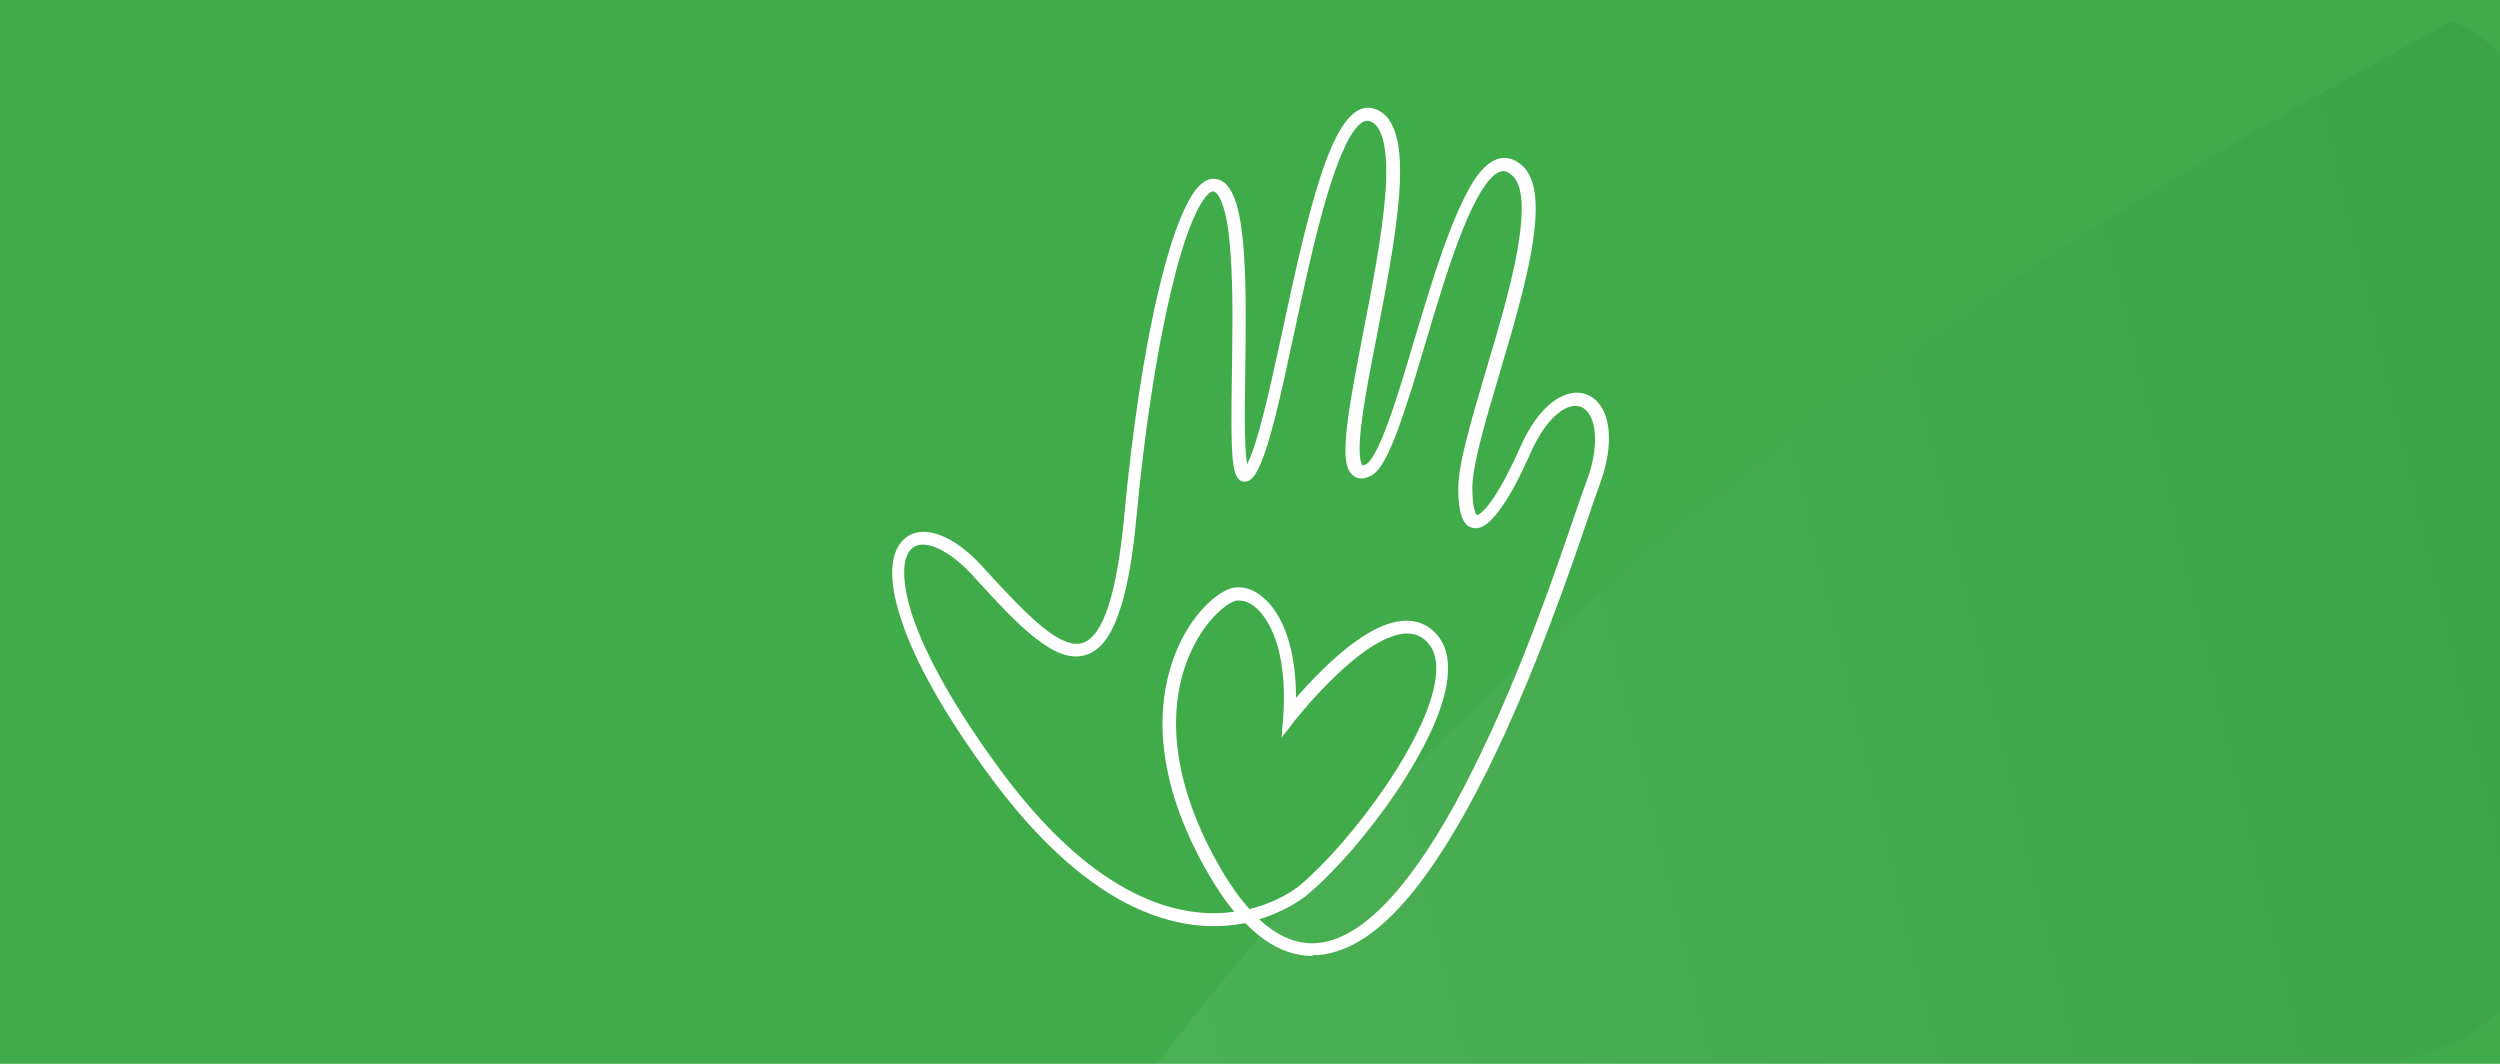 <?xml version="1.0" encoding="UTF-8"?>
<svg id="Layer_1" data-name="Layer 1" xmlns="http://www.w3.org/2000/svg" xmlns:xlink="http://www.w3.org/1999/xlink" viewBox="0 0 94 40">
  <defs>
    <style>
      .cls-1 {
        fill: #fff;
      }

      .cls-2 {
        fill: url(#linear-gradient);
        fill-rule: evenodd;
        isolation: isolate;
        opacity: .42;
      }

      .cls-3 {
        opacity: .16;
      }

      .cls-4 {
        clip-path: url(#clippath);
      }

      .cls-5 {
        fill: none;
      }

      .cls-6 {
        fill: #3fac49;
      }
    </style>
    <clipPath id="clippath">
      <path class="cls-5" d="M25.44-.17h62.02c3.96,0,7.16,1.69,7.16,3.78V36.39c0,2.09-3.21,3.78-7.16,3.78H25.44c-3.96,0-7.16-1.69-7.16-3.78V3.62c-.01-2.09,3.2-3.79,7.16-3.79Z"/>
    </clipPath>
    <linearGradient id="linear-gradient" x1="1967.78" y1="-901.47" x2="2042.06" y2="-901.47" gradientTransform="translate(-1670.8 1368.68) rotate(-13.4)" gradientUnits="userSpaceOnUse">
      <stop offset="0" stop-color="#fff"/>
      <stop offset="1" stop-color="#000"/>
    </linearGradient>
  </defs>
  <rect class="cls-6" x="-.62" y="-.17" width="95.19" height="40.34"/>
  <g class="cls-3">
    <g class="cls-4">
      <path class="cls-2" d="M37.49,48.33c4.25-6.08,10.04-14.64,21.22-24.76C71.63,11.86,85.06,4.7,93.96-.17c5.9,13.08,11.79,26.16,17.69,39.24-24.72,3.08-49.44,6.17-74.15,9.25h-.01Z"/>
    </g>
  </g>
  <path class="cls-1" d="M49.34,35.94c-.71,0-1.4-.27-2.06-.81-.15-.13-.31-.27-.46-.42-.53,.1-1.15,.15-1.83,.08-1.17-.13-2.37-.58-3.54-1.36-1.41-.93-2.81-2.33-4.16-4.15-1.72-2.32-2.91-4.41-3.43-6.06-.47-1.45-.41-2.5,.17-2.98,.33-.28,.81-.32,1.34-.11,.5,.19,1.05,.6,1.57,1.17l.15,.17c.75,.81,1.46,1.58,2.1,2.1,.65,.53,1.16,.73,1.53,.6,.76-.26,1.28-1.86,1.55-4.76,.31-3.31,.76-6.27,1.31-8.56,.26-1.09,.53-1.98,.81-2.65,.3-.72,.58-1.17,.88-1.36,.23-.15,.42-.13,.55-.09,.53,.18,.83,1.03,.95,2.75,.1,1.37,.07,3.08,.05,4.59-.01,.91-.03,1.77,0,2.42,.01,.49,.04,.78,.07,.94,.41-.76,.86-2.85,1.34-5.05,.38-1.78,.78-3.62,1.23-5.14,.53-1.81,1.04-2.79,1.59-3.1,.21-.12,.44-.14,.66-.06,.42,.15,.69,.54,.83,1.18,.11,.51,.13,1.18,.07,2.04-.12,1.57-.5,3.55-.84,5.3-.25,1.28-.49,2.5-.59,3.41-.06,.48-.07,.84-.05,1.1,.03,.31,.1,.37,.1,.37,0,0,.04,0,.15-.05,.11-.06,.36-.34,.79-1.5,.32-.86,.65-1.96,1-3.14,.46-1.53,.93-3.1,1.44-4.37,.28-.69,.54-1.22,.79-1.62,.31-.48,.62-.76,.94-.85,.21-.06,.53-.06,.88,.24,.55,.49,.66,1.51,.36,3.23-.25,1.41-.74,3.06-1.21,4.65-.52,1.75-1.01,3.41-1.01,4.25s.15,1.01,.17,1.03c.02,0,.21-.04,.61-.62,.31-.46,.66-1.12,1.01-1.91,.34-.78,.76-1.37,1.22-1.72,.45-.34,.91-.44,1.31-.28,.42,.18,.71,.61,.79,1.23,.09,.64-.04,1.42-.36,2.26-.08,.21-.21,.58-.38,1.09-.66,1.95-2.05,6.01-3.81,9.56-.99,1.99-1.97,3.57-2.92,4.71-.55,.66-1.11,1.18-1.64,1.54-.6,.4-1.2,.63-1.78,.68-.07,0-.14,0-.21,0h0Zm-1.97-1.36c.07,.07,.14,.13,.21,.19,.63,.51,1.28,.74,1.93,.69,.97-.07,2.01-.76,3.09-2.05,.92-1.1,1.89-2.65,2.85-4.61,1.75-3.52,3.12-7.56,3.78-9.5,.18-.52,.31-.9,.39-1.11,.21-.54,.43-1.32,.33-2.03-.06-.44-.24-.75-.5-.86-.46-.19-1.26,.28-1.91,1.75-.37,.84-.74,1.54-1.08,2.02-.42,.6-.76,.85-1.08,.78-.21-.04-.36-.21-.44-.5-.07-.24-.11-.56-.11-.99,0-.91,.48-2.52,1.03-4.39,.47-1.58,.96-3.21,1.2-4.6,.26-1.49,.2-2.43-.21-2.78-.2-.18-.34-.17-.43-.14-.28,.08-.75,.52-1.42,2.18-.5,1.24-.97,2.81-1.42,4.33-.35,1.18-.69,2.3-1.01,3.17-.39,1.05-.69,1.58-1.01,1.75-.33,.18-.54,.11-.67,.01-.31-.23-.37-.79-.23-1.96,.11-.93,.35-2.12,.59-3.39,.34-1.74,.72-3.7,.84-5.25,.06-.81,.04-1.45-.06-1.91-.1-.46-.27-.74-.52-.82-.09-.03-.17-.02-.27,.03-.15,.08-.38,.31-.67,.92-.22,.47-.45,1.09-.69,1.9-.44,1.5-.84,3.33-1.22,5.11-.51,2.39-.96,4.46-1.42,5.24-.05,.09-.21,.35-.43,.35-.03,0-.06,0-.09-.01-.41-.12-.45-.86-.4-4.01,.02-1.5,.05-3.2-.05-4.55-.05-.72-.13-1.28-.25-1.68-.15-.53-.31-.64-.38-.66-.02,0-.05-.02-.13,.03-.12,.08-.37,.33-.7,1.14-.27,.65-.53,1.52-.78,2.58-.54,2.27-.99,5.21-1.3,8.5-.15,1.63-.38,2.84-.69,3.68-.3,.84-.69,1.32-1.19,1.49-1.17,.39-2.55-1.1-4.14-2.83l-.15-.17c-.89-.96-1.82-1.38-2.26-1.01-.4,.33-.4,1.25-.02,2.46,.51,1.59,1.68,3.64,3.36,5.92,1.32,1.78,2.68,3.14,4.04,4.03,1.11,.73,2.23,1.16,3.32,1.28,.52,.06,.99,.04,1.41-.02-.46-.55-.9-1.25-1.33-2.07-.88-1.69-1.34-3.33-1.37-4.86-.02-1.22,.24-2.38,.75-3.36,.35-.67,.74-1.1,1.01-1.35,.35-.32,.68-.51,.95-.55,.4-.05,.81,.11,1.17,.46,.39,.37,.7,.94,.89,1.63,.17,.61,.25,1.3,.25,2.06,.27-.31,.64-.71,1.06-1.12,1.19-1.15,2.2-1.75,3.02-1.78,.47-.02,.87,.14,1.18,.48,.34,.36,.49,.86,.45,1.49-.03,.6-.24,1.32-.61,2.14-.33,.72-.78,1.51-1.33,2.33-1,1.48-2.27,2.96-3.32,3.84-.03,.03-.44,.38-1.15,.69-.2,.09-.43,.18-.7,.26h0Zm-.78-12s-.05,0-.08,0c-.27,.03-1.02,.55-1.59,1.64-.48,.9-.72,1.99-.7,3.12,.03,1.46,.47,3.02,1.31,4.65,.47,.9,.95,1.64,1.45,2.19,.34-.08,.63-.19,.87-.29,.67-.29,1.05-.62,1.05-.62h0c1.94-1.65,4.96-5.68,5.1-7.98,.03-.49-.08-.88-.33-1.14-.22-.24-.48-.34-.81-.33-.68,.03-1.62,.6-2.7,1.65-.84,.81-1.47,1.62-1.48,1.63l-.49,.63,.06-.79c.07-1,0-1.87-.2-2.61-.22-.78-.54-1.2-.76-1.42-.23-.22-.47-.33-.7-.33h0Zm.17-4.93h0Z"/>
</svg>